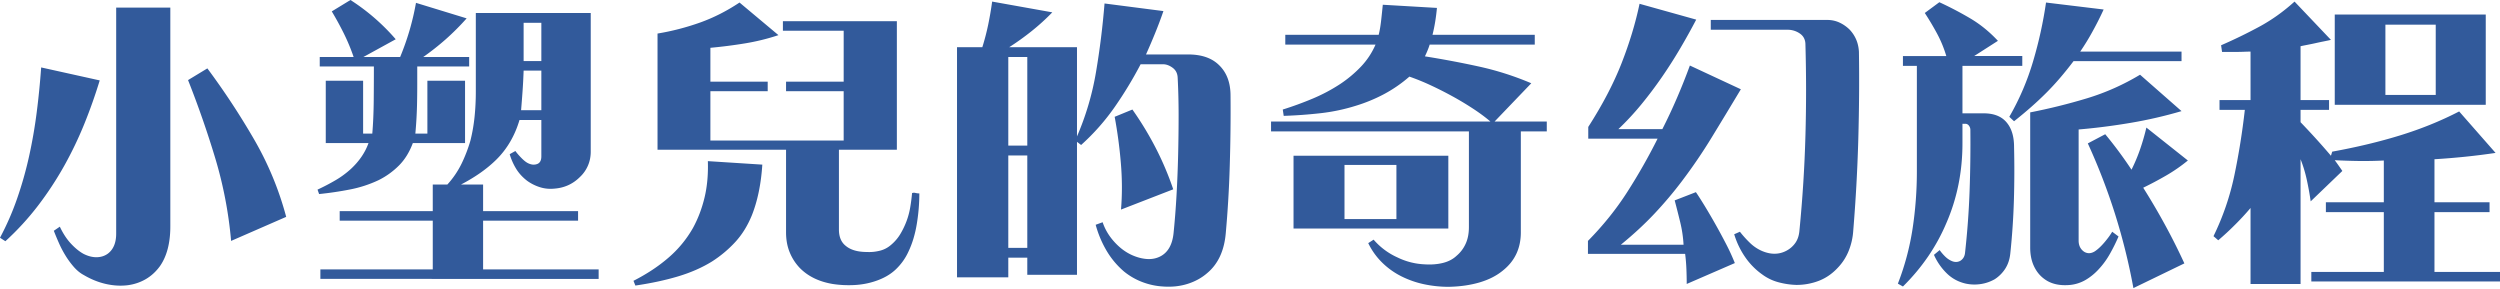 <svg viewBox="0 0 450 52" xmlns="http://www.w3.org/2000/svg" fill-rule="evenodd" clip-rule="evenodd" stroke-linejoin="round" stroke-miterlimit="1.414"><path d="M41.598 43.364a74.11 74.11 0 0 0-2.849-14.872 176.273 176.273 0 0 0-4.9-14.076l3.476-2.108A133.615 133.615 0 0 1 45.76 25.13a56.943 56.943 0 0 1 5.754 13.904l-9.915 4.33zm-12.82 4.559c-.724.987-1.578 1.767-2.565 2.337-.988.569-2.07.93-3.248 1.082-1.254.151-2.556.076-3.904-.228-1.348-.305-2.67-.836-3.96-1.596-.646-.341-1.244-.826-1.795-1.453a14.849 14.849 0 0 1-1.51-2.051c-.456-.74-.854-1.5-1.196-2.28a51.676 51.676 0 0 1-.912-2.194l1.082-.74c.57 1.216 1.234 2.232 1.994 3.048.76.818 1.52 1.435 2.28 1.852.835.42 1.633.618 2.394.599.759-.019 1.424-.236 1.994-.655.986-.76 1.48-1.957 1.48-3.59V1.367h9.746v39.376c0 3.001-.627 5.395-1.88 7.18M15.186 22.28a67.243 67.243 0 0 1-3.619 7.55 60.32 60.32 0 0 1-4.673 7.122 48.59 48.59 0 0 1-5.927 6.468L0 42.794a49.32 49.32 0 0 0 3.106-7.123 67.671 67.671 0 0 0 2.137-7.578A89.07 89.07 0 0 0 6.61 20.2c.342-2.679.608-5.366.798-8.063l10.542 2.336a93.183 93.183 0 0 1-2.763 7.807M97.442 4.103h-3.19v6.894h3.19V4.103zm0 8.604h-3.19a97.46 97.46 0 0 1-.2 3.818 242.34 242.34 0 0 1-.256 3.305h3.646v-7.123zM57.668 50.203v-1.71h20.229v-8.776H61.144v-1.71h16.753v-4.786h2.622a16.086 16.086 0 0 0 2.563-3.761 26.083 26.083 0 0 0 1.596-4.16c.342-1.367.588-2.782.741-4.245.15-1.462.228-2.972.228-4.53V2.335h20.685v24.96c0 .912-.17 1.757-.513 2.536a6.102 6.102 0 0 1-1.425 2.023c-1.291 1.292-2.868 1.994-4.73 2.108a6.315 6.315 0 0 1-2.534-.285 8.064 8.064 0 0 1-2.252-1.14c-.836-.645-1.5-1.376-1.994-2.194a10.85 10.85 0 0 1-1.14-2.592l1.025-.57c.304.419.685.855 1.141 1.311.455.456.854.76 1.196.911.57.266 1.102.305 1.596.115.493-.19.74-.646.74-1.368v-6.554h-3.931c-.837 2.812-2.204 5.167-4.103 7.066-1.672 1.672-3.818 3.192-6.44 4.56h3.99v4.786h17.095v1.71H86.958v8.774h20.798v1.71H57.668zm17.437-38.237v3.078c0 1.101-.01 2.185-.029 3.248a75.281 75.281 0 0 1-.313 5.756h2.166V14.53h6.78v11.226h-9.401c-.609 1.634-1.444 2.983-2.508 4.047a13.93 13.93 0 0 1-3.647 2.62 21.575 21.575 0 0 1-5.158 1.682 60.774 60.774 0 0 1-5.555.825l-.285-.797a38.988 38.988 0 0 0 3.22-1.68 16.408 16.408 0 0 0 2.763-2.024c1.519-1.405 2.583-2.963 3.192-4.673h-7.693V14.53h6.724v9.517h1.652c.152-1.824.237-3.798.257-5.927.019-2.126.028-4.177.028-6.154h-9.745v-1.71h6.099a35.6 35.6 0 0 0-1.738-4.188 56.408 56.408 0 0 0-2.194-4.017l3.362-2.05a37.473 37.473 0 0 1 8.148 7.065l-5.812 3.19h6.61a46.99 46.99 0 0 0 1.681-4.758A46.773 46.773 0 0 0 74.877.513l9.118 2.792a44.453 44.453 0 0 1-3.79 3.789 46.72 46.72 0 0 1-4.017 3.163h8.262v1.709h-9.345zM165.48 34.817c0 1.823-.152 3.657-.456 5.499-.304 1.843-.797 3.486-1.481 4.928a10.322 10.322 0 0 1-2.336 3.278c-.989.93-2.261 1.642-3.818 2.136-1.178.38-2.423.599-3.732.655a19.055 19.055 0 0 1-3.79-.2c-2.47-.418-4.445-1.386-5.927-2.905a8.902 8.902 0 0 1-1.794-2.792c-.437-1.063-.657-2.26-.657-3.59V26.953h-23.134V6.04a44.633 44.633 0 0 0 7.693-1.994c2.43-.874 4.786-2.07 7.066-3.59l7.008 5.869a39.166 39.166 0 0 1-6.011 1.482c-2.07.34-4.151.607-6.24.797v6.098h10.315v1.709H127.87v8.89h23.99v-8.89H141.49V14.7h10.372V5.529h-10.94v-1.71h20.513v23.135h-10.428v14.36c0 1.33.418 2.317 1.254 2.963.874.722 2.145 1.083 3.818 1.083.76.038 1.52-.037 2.28-.228a4.766 4.766 0 0 0 1.994-1.026 7.735 7.735 0 0 0 1.68-1.937 14.17 14.17 0 0 0 1.112-2.28c.304-.798.532-1.632.684-2.507.152-.874.265-1.747.342-2.621.189-.076.4-.085.626-.029.228.057.456.086.684.086m-30.144 3.931c-.76 1.862-1.748 3.458-2.963 4.787a21.237 21.237 0 0 1-4.217 3.533c-1.786 1.103-3.818 1.994-6.097 2.678-2.28.684-4.844 1.234-7.693 1.653l-.342-.855c2.393-1.216 4.491-2.601 6.297-4.16a20.163 20.163 0 0 0 4.416-5.356c.912-1.671 1.605-3.494 2.08-5.47.475-1.976.674-4.16.598-6.554l9.802.627c-.228 3.496-.855 6.534-1.88 9.117M201.78 37.723c.228-2.697.218-5.5-.029-8.405a83.363 83.363 0 0 0-1.11-8.292l3.19-1.31a58.13 58.13 0 0 1 4.188 6.895 54.138 54.138 0 0 1 3.163 7.465l-9.403 3.647zm-16.868-9.744h-3.419v16.64h3.42v-16.64zm0-17.722h-3.419v15.956h3.42V10.257zm36.584 6.951c.037 4.142-.01 8.368-.142 12.68a199.63 199.63 0 0 1-.713 12.052c-.267 3.153-1.368 5.547-3.304 7.18-.99.873-2.167 1.528-3.534 1.965-1.368.437-2.85.599-4.445.485a12.474 12.474 0 0 1-3.732-.798 11.942 11.942 0 0 1-3.277-1.88 14.771 14.771 0 0 1-3.248-3.903 19.047 19.047 0 0 1-1.88-4.53l1.253-.457c.418 1.254 1.102 2.414 2.052 3.476.949 1.064 1.994 1.862 3.134 2.393.912.419 1.803.665 2.678.742.874.076 1.672-.058 2.393-.399 1.444-.685 2.28-2.09 2.507-4.218.229-2.24.408-4.558.542-6.951.132-2.393.228-4.796.285-7.208.057-2.413.085-4.787.085-7.124 0-2.336-.057-4.587-.171-6.752-.038-.76-.341-1.349-.911-1.767-.57-.417-1.14-.627-1.71-.627h-4.046a71.021 71.021 0 0 1-4.644 7.665 39.833 39.833 0 0 1-6.068 6.866l-.742-.569v23.933h-8.946v-3.077h-3.419v3.533h-9.23V8.49h4.558c.417-1.33.769-2.678 1.054-4.047.284-1.367.522-2.754.712-4.16l10.826 1.938a39.087 39.087 0 0 1-3.732 3.39 47.098 47.098 0 0 1-4.017 2.879h12.194v16.068a50.086 50.086 0 0 0 3.42-11.567A143.056 143.056 0 0 0 198.816.626l10.6 1.369a74.28 74.28 0 0 1-1.512 4.017 112.473 112.473 0 0 1-1.623 3.79h7.579c2.393 0 4.235.626 5.527 1.879 1.405 1.33 2.109 3.173 2.109 5.527M251.355 29.688h-9.346v9.744h9.346v-9.744zm-18.52-1.652H260.7V41.14h-27.865V28.036zm40.914-4.389v18.179c0 2.85-1.065 5.128-3.191 6.838-1.14.949-2.545 1.67-4.217 2.165-1.672.493-3.533.76-5.584.798-1.482 0-2.945-.152-4.388-.456a16.928 16.928 0 0 1-4.103-1.425 13.638 13.638 0 0 1-3.476-2.479 12.514 12.514 0 0 1-2.507-3.504l.969-.627a12.272 12.272 0 0 0 4.273 3.192 12.3 12.3 0 0 0 4.902 1.253c1.214.077 2.315-.008 3.304-.256.988-.247 1.804-.674 2.45-1.282a6.077 6.077 0 0 0 1.624-2.138c.4-.855.599-1.87.599-3.048v-17.21h-35.615v-1.766h39.49c-.837-.72-1.844-1.472-3.02-2.25a54.291 54.291 0 0 0-3.733-2.251 65.887 65.887 0 0 0-3.989-2.023 40.518 40.518 0 0 0-3.846-1.567 24.425 24.425 0 0 1-4.587 3.163 28.47 28.47 0 0 1-5.044 2.08 33.607 33.607 0 0 1-6.324 1.338 82.76 82.76 0 0 1-6.668.485l-.17-1.14a60.442 60.442 0 0 0 5.384-1.966 30.466 30.466 0 0 0 4.987-2.65 21.749 21.749 0 0 0 3.704-3.106 13.575 13.575 0 0 0 2.62-3.96h-16.24V6.268h16.81c.19-.76.342-1.661.456-2.707.115-1.044.209-1.946.285-2.706l9.745.57a35.929 35.929 0 0 1-.314 2.479 28.957 28.957 0 0 1-.485 2.364h18.407v1.766h-18.92c-.076.267-.198.608-.37 1.026-.17.419-.333.78-.485 1.083 3.344.533 6.611 1.15 9.802 1.851a53.166 53.166 0 0 1 9.346 2.993l-6.61 6.894h9.401v1.766h-4.672zM334.608 9.345c.076 5.053.037 10.296-.114 15.727a306.305 306.305 0 0 1-.911 16.468 11.657 11.657 0 0 1-.799 3.563 9.445 9.445 0 0 1-1.994 3.105c-.988 1.063-2.119 1.842-3.39 2.336a11.17 11.17 0 0 1-4.075.74 14.038 14.038 0 0 1-3.22-.483 8.6 8.6 0 0 1-2.82-1.34 12.557 12.557 0 0 1-3.22-3.276 14.669 14.669 0 0 1-1.908-4.018l1.026-.455c.531.684 1.12 1.339 1.766 1.966a7.376 7.376 0 0 0 2.108 1.453c1.633.722 3.135.722 4.502 0a4.547 4.547 0 0 0 1.596-1.396c.417-.59.664-1.32.74-2.195.57-5.812.93-11.51 1.083-17.095a295.64 295.64 0 0 0 0-16.41c0-.874-.333-1.54-.997-1.995a3.798 3.798 0 0 0-2.194-.684H307.94V3.59h20.97c.798 0 1.538.162 2.222.484a6.5 6.5 0 0 1 1.824 1.282c1.025 1.103 1.576 2.432 1.652 3.99M308.111 24.73a95.593 95.593 0 0 1-5.356 7.864 71.152 71.152 0 0 1-4.93 5.84c-1.766 1.881-3.789 3.752-6.069 5.613h11.283a22.376 22.376 0 0 0-.599-4.045c-.323-1.33-.655-2.64-.997-3.932l3.818-1.482c.419.608.94 1.424 1.568 2.45a112.712 112.712 0 0 1 3.874 6.895 37.36 37.36 0 0 1 1.568 3.42l-8.662 3.76c0-.875-.02-1.776-.057-2.706a31.15 31.15 0 0 0-.227-2.708H285.83v-2.336c2.736-2.773 5.1-5.716 7.095-8.832a103.816 103.816 0 0 0 5.442-9.573h-12.48v-2.11c2.583-4.025 4.588-7.863 6.012-11.51 1.424-3.646 2.498-7.198 3.22-10.655l10.2 2.849a120.801 120.801 0 0 1-2.85 5.128 85.054 85.054 0 0 1-3.305 5.186 73.768 73.768 0 0 1-3.732 4.957 48.822 48.822 0 0 1-4.13 4.445h7.919a95.204 95.204 0 0 0 2.593-5.527 109.012 109.012 0 0 0 2.364-5.927l9.176 4.275c-1.824 3.039-3.572 5.926-5.243 8.661M389.854 31.626a65.828 65.828 0 0 1-4.075 2.164 121.27 121.27 0 0 1 3.932 6.696 112.322 112.322 0 0 1 3.476 6.924l-9.174 4.445a110.426 110.426 0 0 0-3.306-13.335 109.828 109.828 0 0 0-4.9-12.707l3.134-1.652a73.272 73.272 0 0 1 4.73 6.382 30.465 30.465 0 0 0 1.567-3.732 40.603 40.603 0 0 0 1.111-3.847l7.465 5.926a29.28 29.28 0 0 1-3.96 2.736m-6.326-9.516c-3.133.532-6.259.931-9.374 1.196v20.001c0 .875.324 1.539.97 1.995.606.38 1.253.362 1.937-.057.57-.38 1.157-.93 1.766-1.653.608-.72 1.063-1.348 1.368-1.88l1.14.855a31.321 31.321 0 0 1-1.539 3.105 14.524 14.524 0 0 1-2.165 2.935 10.102 10.102 0 0 1-2.251 1.795 6.892 6.892 0 0 1-2.708.883c-1.974.19-3.57-.19-4.785-1.14-.761-.57-1.36-1.33-1.796-2.28-.437-.948-.655-2.05-.655-3.304V20.229a104.487 104.487 0 0 0 10.229-2.536 42.346 42.346 0 0 0 9.545-4.245l7.465 6.553a78.954 78.954 0 0 1-9.147 2.109m-10.286-11.112a64.656 64.656 0 0 1-2.45 3.049 47.431 47.431 0 0 1-2.478 2.678c-.855.855-1.758 1.7-2.708 2.536-.949.835-1.974 1.69-3.075 2.563l-.856-.797a45.89 45.89 0 0 0 4.302-10.058A74.85 74.85 0 0 0 368.285.456l10.371 1.254a56.935 56.935 0 0 1-1.937 3.845 42.832 42.832 0 0 1-2.28 3.733h18.236v1.71h-19.433zm-20 .855V20.4h3.817c1.786 0 3.135.513 4.046 1.539.949 1.063 1.426 2.564 1.426 4.501.075 3.23.065 6.44-.03 9.63a127.497 127.497 0 0 1-.655 9.631c-.114 1.026-.42 1.919-.911 2.678a6.364 6.364 0 0 1-1.882 1.88 7.21 7.21 0 0 1-2.42.855 7.536 7.536 0 0 1-2.764-.057c-1.368-.305-2.537-.94-3.506-1.909a10.635 10.635 0 0 1-2.25-3.276l1.026-.855c.265.38.579.75.94 1.111.36.362.75.637 1.169.826.569.266 1.1.266 1.594 0 .494-.304.778-.76.856-1.367.417-3.723.692-7.427.825-11.112.133-3.684.18-7.388.143-11.112 0-.265-.086-.513-.256-.74a.788.788 0 0 0-.656-.343h-.512v3.533c0 5.129-.969 9.916-2.907 14.36-1.786 4.217-4.387 8.016-7.807 11.397l-.91-.513a46.695 46.695 0 0 0 2.649-9.915c.512-3.38.769-6.8.769-10.257V11.853h-2.508v-1.767h7.807a21.392 21.392 0 0 0-1.652-4.017 50.148 50.148 0 0 0-2.222-3.733l2.621-1.937c1.9.874 3.752 1.843 5.556 2.906 1.803 1.064 3.465 2.413 4.986 4.046l-4.274 2.735h8.662v1.767h-10.77zM438.432 4.444h-9.06v12.65h9.06V4.445zm-18.178-1.823h27.181v16.24h-27.18V2.622zm-4.216 48.037v-1.71h13.049V38.18h-10.428v-1.767h10.428v-7.521a73.802 73.802 0 0 1-4.53.085c-1.425-.019-2.86-.066-4.303-.142a56.817 56.817 0 0 1 1.367 1.937l-5.697 5.47c-.19-1.33-.428-2.64-.713-3.932a23.425 23.425 0 0 0-1.11-3.647v22.452h-9.005V37.438a46.736 46.736 0 0 1-2.763 2.991 49.576 49.576 0 0 1-3.049 2.821l-.854-.74a46.553 46.553 0 0 0 3.76-10.97c.798-3.818 1.426-7.74 1.88-11.767h-4.558v-1.766h5.584V9.288c-.304 0-.694.01-1.168.028-.475.02-.96.03-1.453.03h-2.507l-.17-1.198a89.003 89.003 0 0 0 6.809-3.305c2.26-1.215 4.396-2.735 6.41-4.559l6.553 6.896c-.341.076-.75.162-1.226.257-.475.095-.967.199-1.48.312-.514.115-1.017.22-1.511.314-.494.096-.911.18-1.253.256v9.688h5.129v1.766H414.1v2.223c.948.987 1.89 1.994 2.821 3.02.93 1.025 1.813 2.032 2.649 3.02l.228-.74c4.407-.8 8.491-1.777 12.252-2.936 3.76-1.158 7.294-2.592 10.599-4.302l6.553 7.465c-1.786.266-3.6.494-5.443.684-1.842.19-3.694.342-5.554.455v7.75h9.914v1.767h-9.914v10.77H450v1.71h-33.962z" fill="#325a9b" fill-rule="nonzero"/></svg>